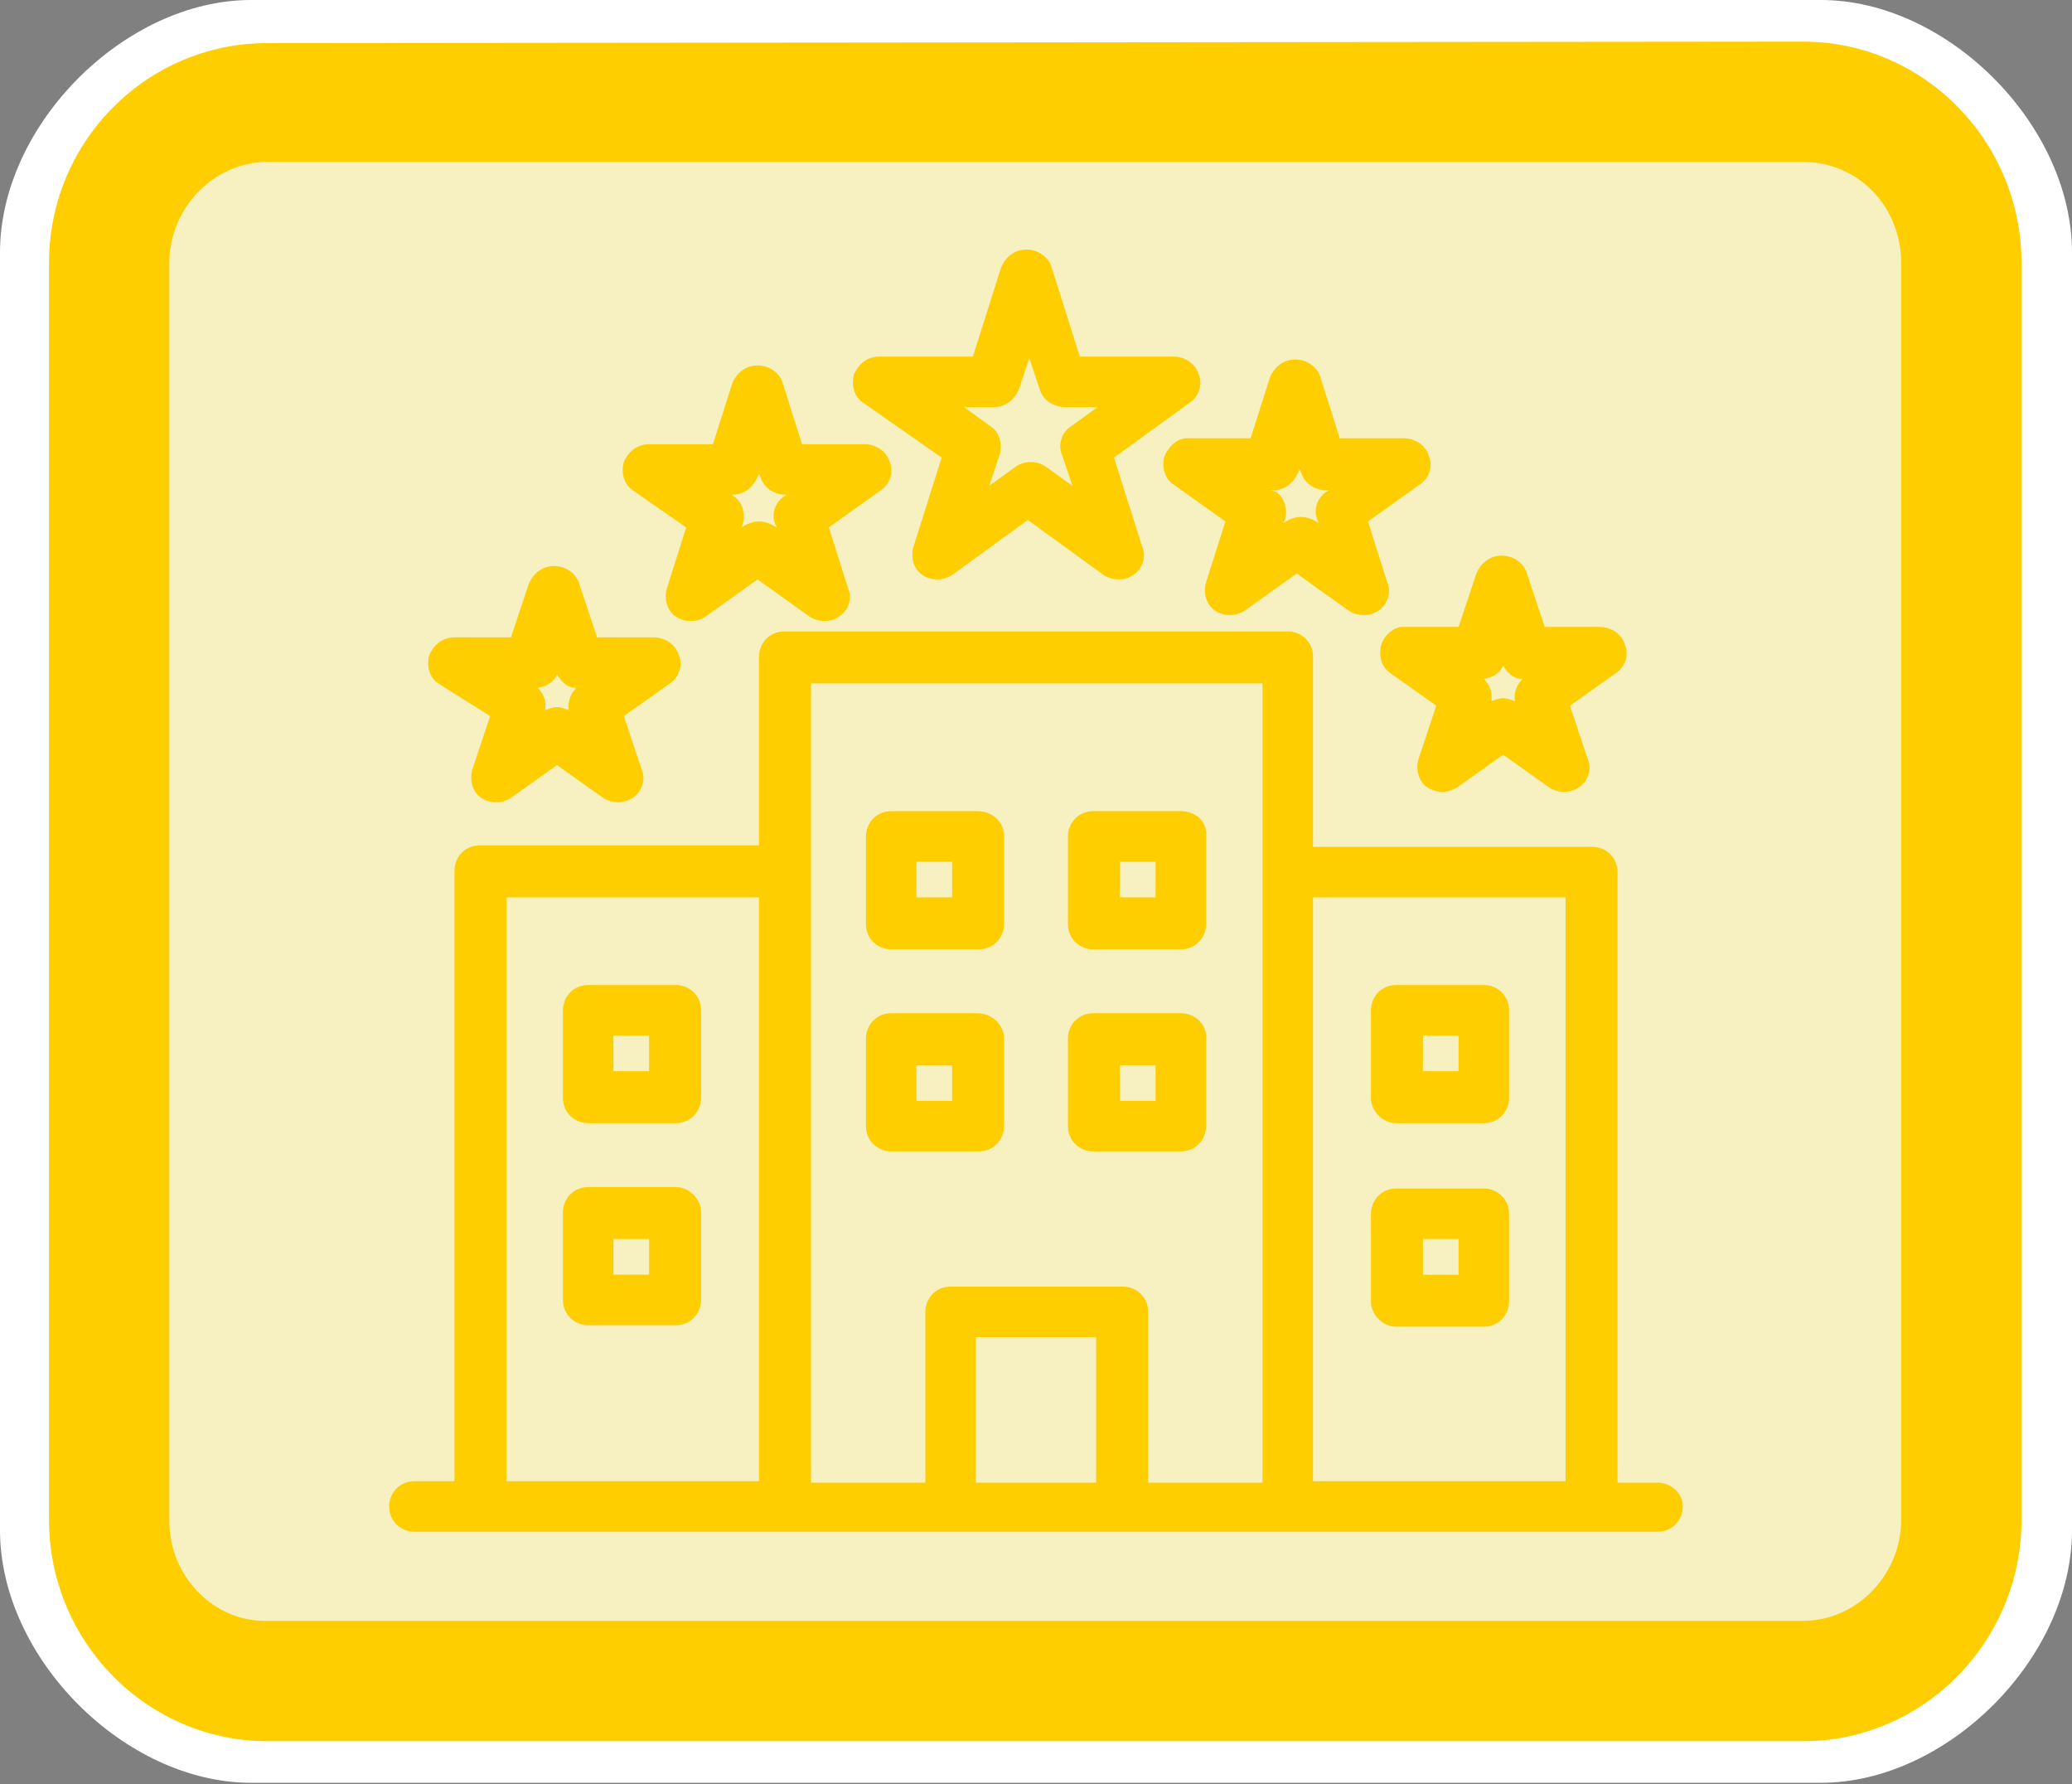 <?xml version="1.0" encoding="utf-8"?>
<!-- Generator: Adobe Illustrator 25.3.1, SVG Export Plug-In . SVG Version: 6.00 Build 0)  -->
<svg version="1.1" id="Layer_1" xmlns="http://www.w3.org/2000/svg" xmlns:xlink="http://www.w3.org/1999/xlink" x="0px" y="0px"
	 viewBox="0 0 139.5 120.1" style="enable-background:new 0 0 139.5 120.1;" xml:space="preserve">
<rect x="0" y="0" width="139.5" height="120.1" fill="#808080" stroke="none"/>
<style type="text/css">
	.st0{fill:#FFFFFF;}
	.st1{fill:#F7F0C1;}
	.st2{fill:#FFCE00;}
</style>
<path class="st0" d="M16.9,0C8.4,0,0,8.4,0,17v86c0,8.6,8.4,17,16.9,17h105.7c8.5,0,16.9-8.4,16.9-17V17c0-8.6-8.4-17-16.9-17H16.9z
	"/>
<g>
	<path class="st1" d="M132.1,102.4c0,6-4.8,10.8-10.7,10.8H18c-5.9,0-10.7-4.9-10.7-10.8V17.7c0-6,4.8-10.8,10.7-10.8h103.4
		c5.9,0,10.7,4.9,10.7,10.8V102.4z"/>
	<path class="st2" d="M18,2.9C9.9,2.9,3.3,9.5,3.3,17.7v84.6c0,8.2,6.6,14.9,14.7,14.9h103.4c8.1,0,14.7-6.7,14.7-14.9V17.7
		c0-8.2-6.6-14.9-14.7-14.9L18,2.9L18,2.9z M11.4,102.4V17.7c0-3.7,3-6.8,6.6-6.8h103.4c3.7,0,6.6,3,6.6,6.8v84.6
		c0,3.7-3,6.8-6.6,6.8H18C14.4,109.2,11.4,106.1,11.4,102.4z"/>
</g>
<g>
	<g>
		<path d="M52.1,80L52.1,80L52.1,80z"/>
		<path d="M85.1,80L85.1,80L85.1,80z"/>
		<path d="M104.4,79.5L104.4,79.5L104.4,79.5z"/>
	</g>
</g>
<g>
	<path class="st2" d="M45.5,66.3h-5.9c-1,0-1.7,0.8-1.7,1.7v5.9c0,1,0.8,1.7,1.7,1.7h5.9c1,0,1.7-0.8,1.7-1.7V68
		C47.2,67,46.4,66.3,45.5,66.3z M43.7,72.1h-2.4v-2.4h2.4V72.1z"/>
	<path class="st2" d="M45.5,79.9h-5.9c-1,0-1.7,0.8-1.7,1.7v5.9c0,1,0.8,1.7,1.7,1.7h5.9c1,0,1.7-0.8,1.7-1.7v-5.9
		C47.2,80.7,46.4,79.9,45.5,79.9z M43.7,85.8h-2.4v-2.4h2.4V85.8z"/>
	<path class="st2" d="M94,75.6h5.9c1,0,1.7-0.8,1.7-1.7V68c0-1-0.8-1.7-1.7-1.7H94c-1,0-1.7,0.8-1.7,1.7v5.9
		C92.3,74.8,93.1,75.6,94,75.6z M95.8,69.7h2.4v2.4h-2.4V69.7z"/>
	<path class="st2" d="M94,89.3h5.9c1,0,1.7-0.8,1.7-1.7v-5.9c0-1-0.8-1.7-1.7-1.7H94c-1,0-1.7,0.8-1.7,1.7v5.9
		C92.3,88.5,93.1,89.3,94,89.3z M95.8,83.4h2.4v2.4h-2.4V83.4z"/>
	<path class="st2" d="M79.5,54.6h-5.9c-1,0-1.7,0.8-1.7,1.7v5.9c0,1,0.8,1.7,1.7,1.7h5.9c1,0,1.7-0.8,1.7-1.7v-5.9
		C81.3,55.3,80.5,54.6,79.5,54.6z M77.8,60.4h-2.4v-2.4h2.4V60.4z"/>
	<path class="st2" d="M79.5,68.2h-5.9c-1,0-1.7,0.8-1.7,1.7v5.9c0,1,0.8,1.7,1.7,1.7h5.9c1,0,1.7-0.8,1.7-1.7V70
		C81.3,69,80.5,68.2,79.5,68.2z M77.8,74.1h-2.4v-2.4h2.4V74.1z"/>
	<path class="st2" d="M111.6,99.8h-2.7V58.7c0-1-0.8-1.7-1.7-1.7H88.4V44.2c0-1-0.8-1.7-1.7-1.7H52.8c-1,0-1.7,0.8-1.7,1.7v12.7
		H32.3c-1,0-1.7,0.8-1.7,1.7v41.1h-2.7c-1,0-1.7,0.8-1.7,1.7c0,1,0.8,1.7,1.7,1.7h24.9h33.9h24.9c1,0,1.7-0.8,1.7-1.7
		C113.3,100.5,112.5,99.8,111.6,99.8z M105.4,60.4v39.3h-17V60.4H105.4z M34.1,60.4h17v39.3h-17V60.4z M73.8,99.8h-8.1V90h8.1V99.8z
		 M77.3,99.8V88.3c0-1-0.8-1.7-1.7-1.7H64c-1,0-1.7,0.8-1.7,1.7v11.5h-7.7V46h30.4v53.8H77.3z"/>
	<path class="st2" d="M65.8,68.2H60c-1,0-1.7,0.8-1.7,1.7v5.9c0,1,0.8,1.7,1.7,1.7h5.9c1,0,1.7-0.8,1.7-1.7v-5.9
		C67.6,69,66.8,68.2,65.8,68.2z M64.1,74.1h-2.4v-2.4h2.4V74.1z"/>
	<path class="st2" d="M65.8,54.6H60c-1,0-1.7,0.8-1.7,1.7v5.9c0,1,0.8,1.7,1.7,1.7h5.9c1,0,1.7-0.8,1.7-1.7v-5.9
		C67.6,55.3,66.8,54.6,65.8,54.6z M64.1,60.4h-2.4V58h2.4V60.4z"/>
	<path class="st2" d="M63.4,30.8l-1.9,6c-0.2,0.7,0,1.5,0.6,1.9c0.6,0.4,1.4,0.4,2,0l5.1-3.7l5.1,3.7c0.3,0.2,0.7,0.3,1,0.3
		c0.4,0,0.7-0.1,1-0.3c0.6-0.4,0.9-1.2,0.6-1.9l-1.9-6l5.1-3.7c0.6-0.4,0.9-1.2,0.6-1.9c-0.2-0.7-0.9-1.2-1.7-1.2h-6.3l-1.9-6
		c-0.2-0.7-0.9-1.2-1.7-1.2s-1.4,0.5-1.7,1.2l-1.9,6h-6.3c-0.8,0-1.4,0.5-1.7,1.2c-0.2,0.7,0,1.5,0.6,1.9L63.4,30.8z M66.9,27.4
		c0.8,0,1.4-0.5,1.7-1.2l0.7-2.1l0.7,2.1c0.2,0.7,0.9,1.2,1.7,1.2h2.2l-1.8,1.3c-0.6,0.4-0.9,1.2-0.6,1.9l0.7,2.1l-1.8-1.3
		c-0.6-0.4-1.4-0.4-2,0l-1.8,1.3l0.7-2.1c0.2-0.7,0-1.5-0.6-1.9l-1.8-1.3H66.9z"/>
	<path class="st2" d="M46.2,35.5l-1.3,4.1c-0.2,0.7,0,1.5,0.6,1.9c0.6,0.4,1.4,0.4,2,0L51,39l3.5,2.5c0.3,0.2,0.7,0.3,1,0.3
		c0.4,0,0.7-0.1,1-0.3c0.6-0.4,0.9-1.2,0.6-1.9l-1.3-4.1l3.5-2.5c0.6-0.4,0.9-1.2,0.6-1.9c-0.2-0.7-0.9-1.2-1.7-1.2H54l-1.3-4.1
		c-0.2-0.7-0.9-1.2-1.7-1.2s-1.4,0.5-1.7,1.2l-1.3,4.1h-4.3c-0.8,0-1.4,0.5-1.7,1.2c-0.2,0.7,0,1.5,0.6,1.9L46.2,35.5z M49.3,33.3
		c0.8,0,1.4-0.5,1.7-1.2l0.1-0.2l0.1,0.2c0.2,0.7,0.9,1.2,1.7,1.2H53l-0.2,0.1c-0.6,0.4-0.9,1.2-0.6,1.9l0.1,0.2l-0.2-0.1
		c-0.3-0.2-0.7-0.3-1-0.3s-0.7,0.1-1,0.3l-0.2,0.1l0.1-0.2c0.2-0.7,0-1.5-0.6-1.9l-0.2-0.1H49.3z"/>
	<path class="st2" d="M33,48.2l-1.2,3.6c-0.2,0.7,0,1.5,0.6,1.9c0.6,0.4,1.4,0.4,2,0l3.1-2.2l3.1,2.2c0.3,0.2,0.7,0.3,1,0.3
		s0.7-0.1,1-0.3c0.6-0.4,0.9-1.2,0.6-1.9l-1.2-3.6l3.1-2.2c0.6-0.4,0.9-1.2,0.6-1.9c-0.2-0.7-0.9-1.2-1.7-1.2h-3.8l-1.2-3.6
		c-0.2-0.7-0.9-1.2-1.7-1.2c-0.8,0-1.4,0.5-1.7,1.2l-1.2,3.6h-3.8c-0.8,0-1.4,0.5-1.7,1.2c-0.2,0.7,0,1.5,0.6,1.9L33,48.2z
		 M37.5,45.4c0.3,0.5,0.7,0.9,1.3,0.9c-0.4,0.4-0.6,1-0.5,1.5c-0.3-0.1-0.5-0.2-0.8-0.2c-0.3,0-0.5,0.1-0.8,0.2
		c0.1-0.6-0.1-1.1-0.5-1.5C36.8,46.2,37.3,45.9,37.5,45.4z"/>
	<path class="st2" d="M93,43.4c-0.2,0.7,0,1.5,0.6,1.9l3.1,2.2l-1.2,3.6c-0.2,0.7,0,1.5,0.6,1.9c0.3,0.2,0.7,0.3,1,0.3
		s0.7-0.1,1-0.3l3.1-2.2l3.1,2.2c0.6,0.4,1.4,0.4,2,0c0.6-0.4,0.9-1.2,0.6-1.9l-1.2-3.6l3.1-2.2c0.6-0.4,0.9-1.2,0.6-1.9
		c-0.2-0.7-0.9-1.2-1.7-1.2H104l-1.2-3.6c-0.2-0.7-0.9-1.2-1.7-1.2s-1.4,0.5-1.7,1.2l-1.2,3.6h-3.8C93.9,42.2,93.2,42.7,93,43.4z
		 M101.2,44.8c0.3,0.5,0.7,0.9,1.3,0.9c-0.4,0.4-0.6,1-0.5,1.5c-0.3-0.1-0.5-0.2-0.8-0.2c-0.3,0-0.5,0.1-0.8,0.2
		c0.1-0.6-0.1-1.1-0.5-1.5C100.5,45.6,101,45.3,101.2,44.8z"/>
	<path class="st2" d="M78.4,30.7c-0.2,0.7,0,1.5,0.6,1.9l3.5,2.5l-1.3,4.1c-0.2,0.7,0,1.5,0.6,1.9c0.6,0.4,1.4,0.4,2,0l3.5-2.5
		l3.5,2.5c0.3,0.2,0.7,0.3,1,0.3c0.4,0,0.7-0.1,1-0.3c0.6-0.4,0.9-1.2,0.6-1.9l-1.3-4.1l3.5-2.5c0.6-0.4,0.9-1.2,0.6-1.9
		c-0.2-0.7-0.9-1.2-1.7-1.2h-4.3l-1.3-4.1c-0.2-0.7-0.9-1.2-1.7-1.2s-1.4,0.5-1.7,1.2l-1.3,4.1h-4.3C79.3,29.5,78.7,30,78.4,30.7z
		 M85.7,33c0.8,0,1.4-0.5,1.7-1.2l0.1-0.2l0.1,0.2c0.2,0.7,0.9,1.2,1.7,1.2h0.2l-0.2,0.1c-0.6,0.4-0.9,1.2-0.6,1.9l0.1,0.2l-0.2-0.1
		c-0.3-0.2-0.7-0.3-1-0.3c-0.4,0-0.7,0.1-1,0.3l-0.2,0.1l0.1-0.2c0.2-0.7,0-1.5-0.6-1.9L85.5,33H85.7z"/>
</g>
</svg>
